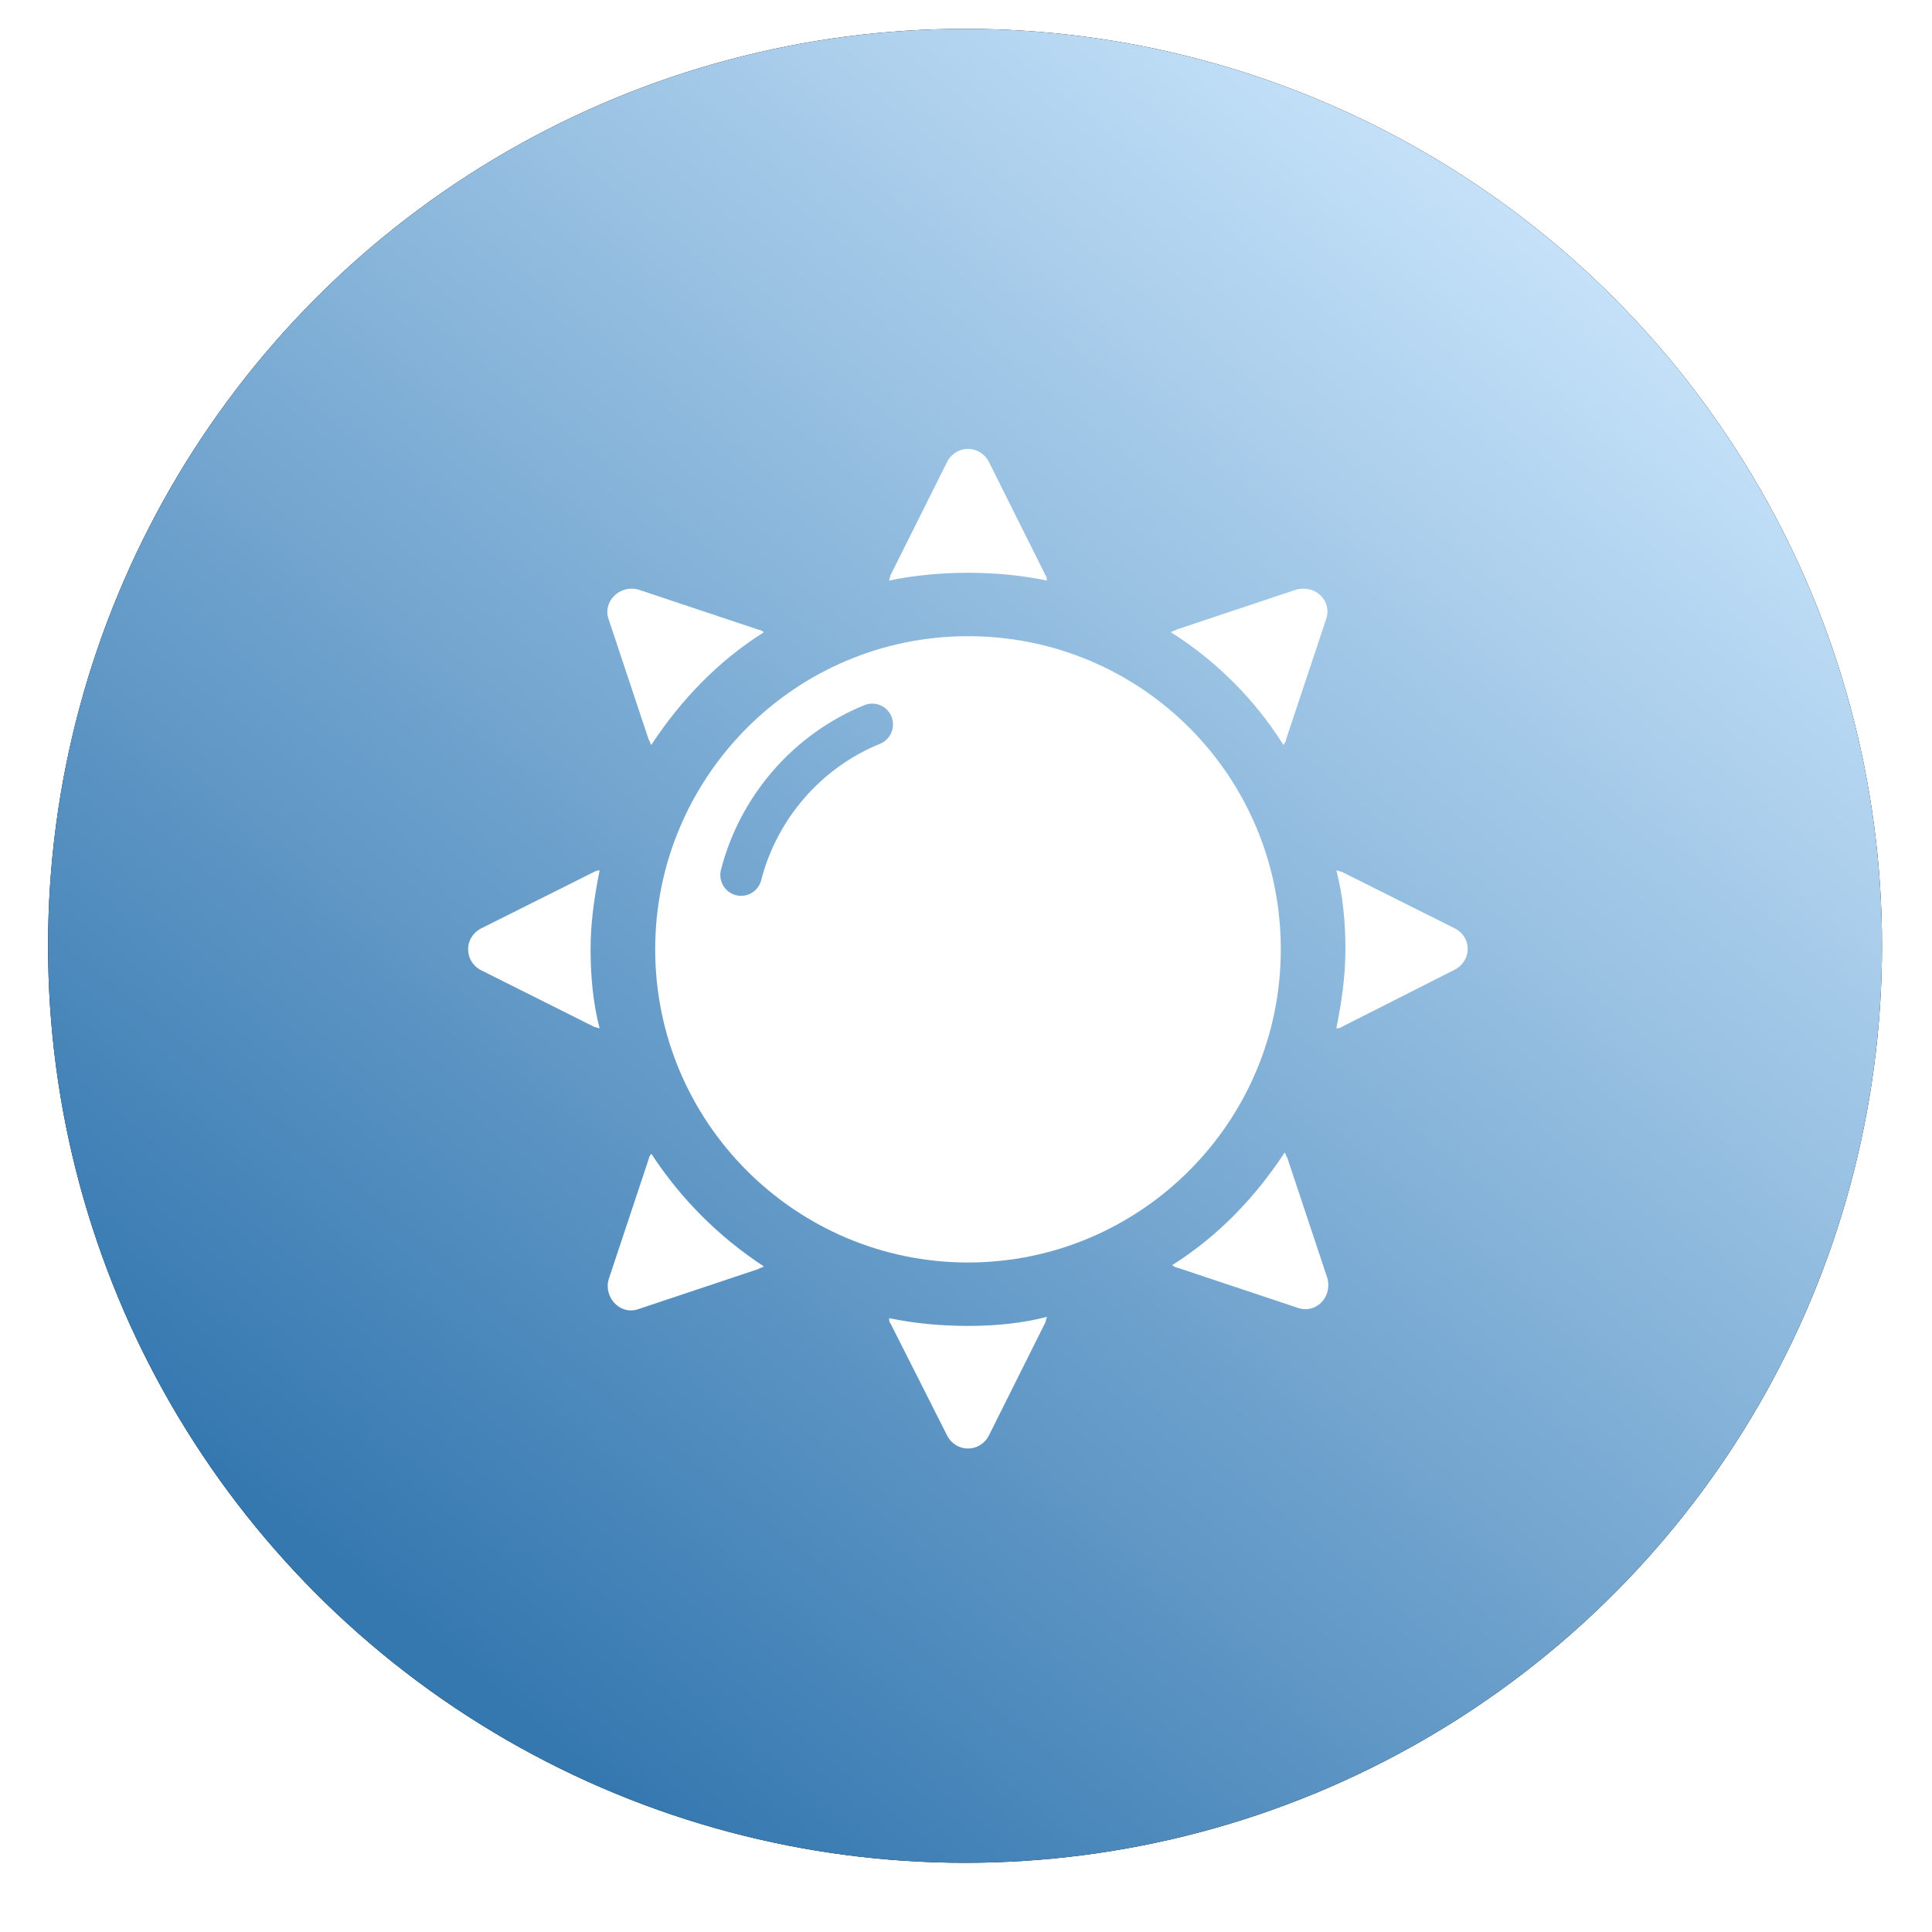 <svg xmlns="http://www.w3.org/2000/svg" xmlns:xlink="http://www.w3.org/1999/xlink" width="201px" height="201px" viewBox="0 0 201 201"><title>icon / service_heating</title><defs><linearGradient x1="86.937%" y1="12.325%" x2="22.771%" y2="90.347%" id="linearGradient-1"><stop stop-color="#C7E3FA" offset="0%"></stop><stop stop-color="#3578B0" offset="100%"></stop></linearGradient><circle id="path-2" cx="95.4" cy="95.4" r="95.4"></circle><filter x="-4.5%" y="-3.4%" width="108.9%" height="108.9%" filterUnits="objectBoundingBox" id="filter-3"><feGaussianBlur stdDeviation="2.5"></feGaussianBlur></filter></defs><g id="Page-1" stroke="none" stroke-width="1" fill="none" fill-rule="evenodd"><g id="Chisholm_assest_board" transform="translate(-767, -745)"><g id="icon-/-service_heating" transform="translate(772, 748)"><g id="Oval"><use fill="black" fill-opacity="1" filter="url(#filter-3)" xlink:href="#path-2"></use><use fill="url(#linearGradient-1)" fill-rule="evenodd" xlink:href="#path-2"></use></g><g id="icon/-plunger" transform="translate(43.7, 43.7)" fill="#FFFFFF" fill-rule="nonzero"><g id="XMLID_295_"><path d="M52.008,91.244 C54.832,91.244 57.656,90.975 60.211,90.302 C60.211,90.436 60.077,90.706 60.077,90.84 L54.16,102.687 C53.218,104.438 50.798,104.438 49.857,102.687 L43.94,90.975 C43.805,90.84 43.805,90.571 43.805,90.436 C46.36,90.975 49.184,91.244 52.008,91.244 Z" id="XMLID_272_"></path><path d="M52.008,12.891 C49.184,12.891 46.36,13.16 43.805,13.698 C43.805,13.564 43.94,13.294 43.94,13.16 L49.857,1.313 C50.798,-0.438 53.218,-0.438 54.16,1.313 L60.077,13.16 C60.211,13.294 60.211,13.564 60.211,13.698 C57.656,13.16 54.832,12.891 52.008,12.891 Z" id="XMLID_275_"></path><path d="M13.683,43.855 C13.145,46.548 12.741,49.24 12.741,52.067 C12.741,54.894 13.01,57.722 13.683,60.28 C13.548,60.28 13.279,60.145 13.145,60.145 L1.311,54.221 C-0.437,53.279 -0.437,50.856 1.311,49.913 L13.145,43.99 C13.414,43.855 13.548,43.855 13.683,43.855 Z" id="XMLID_270_"></path><path d="M102.571,54.221 L90.871,60.145 C90.737,60.28 90.468,60.28 90.334,60.28 C90.871,57.587 91.275,54.894 91.275,52.067 C91.275,49.24 91.006,46.413 90.334,43.855 C90.468,43.855 90.737,43.99 90.871,43.99 L102.705,49.913 C104.453,50.856 104.453,53.279 102.571,54.221 Z" id="XMLID_271_"></path><path d="M30.761,85.051 C30.627,85.186 30.358,85.186 30.223,85.32 L17.717,89.494 C15.834,90.167 14.086,88.282 14.624,86.397 L18.793,73.877 C18.793,73.742 18.927,73.473 19.062,73.339 C22.155,78.05 26.055,81.955 30.761,85.051 Z" id="XMLID_268_"></path><path d="M89.258,17.737 L85.089,30.258 C85.089,30.392 84.955,30.661 84.82,30.796 C81.862,26.084 77.827,22.045 73.121,19.083 C73.255,18.949 73.524,18.949 73.659,18.814 L86.165,14.641 C88.182,14.102 89.93,15.852 89.258,17.737 Z" id="XMLID_269_"></path><path d="M30.223,18.814 C30.358,18.814 30.627,18.949 30.761,19.083 C26.055,22.045 22.155,26.084 19.062,30.796 C18.927,30.661 18.927,30.392 18.793,30.258 L14.624,17.737 C13.952,15.852 15.834,14.102 17.717,14.641 L30.223,18.814 Z" id="XMLID_266_"></path><path d="M86.299,89.359 L73.793,85.186 C73.659,85.186 73.39,85.051 73.255,84.917 C77.962,81.955 81.862,77.916 84.955,73.204 C85.089,73.339 85.089,73.608 85.223,73.742 L89.392,86.263 C89.93,88.282 88.182,90.032 86.299,89.359 Z" id="XMLID_267_"></path></g><path d="M52.008,19.487 C70.028,19.487 84.551,34.027 84.551,52.067 C84.551,70.107 69.893,84.647 52.008,84.647 C34.123,84.647 19.465,70.107 19.465,52.067 C19.465,34.162 33.989,19.487 52.008,19.487 Z M44.047,27.855 C43.599,26.746 42.342,26.212 41.233,26.659 C33.874,29.655 28.295,36.059 26.309,43.789 C26.011,44.951 26.707,46.132 27.861,46.432 C28.041,46.479 28.223,46.501 28.401,46.501 C29.363,46.501 30.24,45.852 30.492,44.874 C32.136,38.469 36.758,33.163 42.855,30.682 C43.961,30.232 44.493,28.968 44.047,27.855 Z" id="Combined-Shape"></path></g></g></g></g></svg>